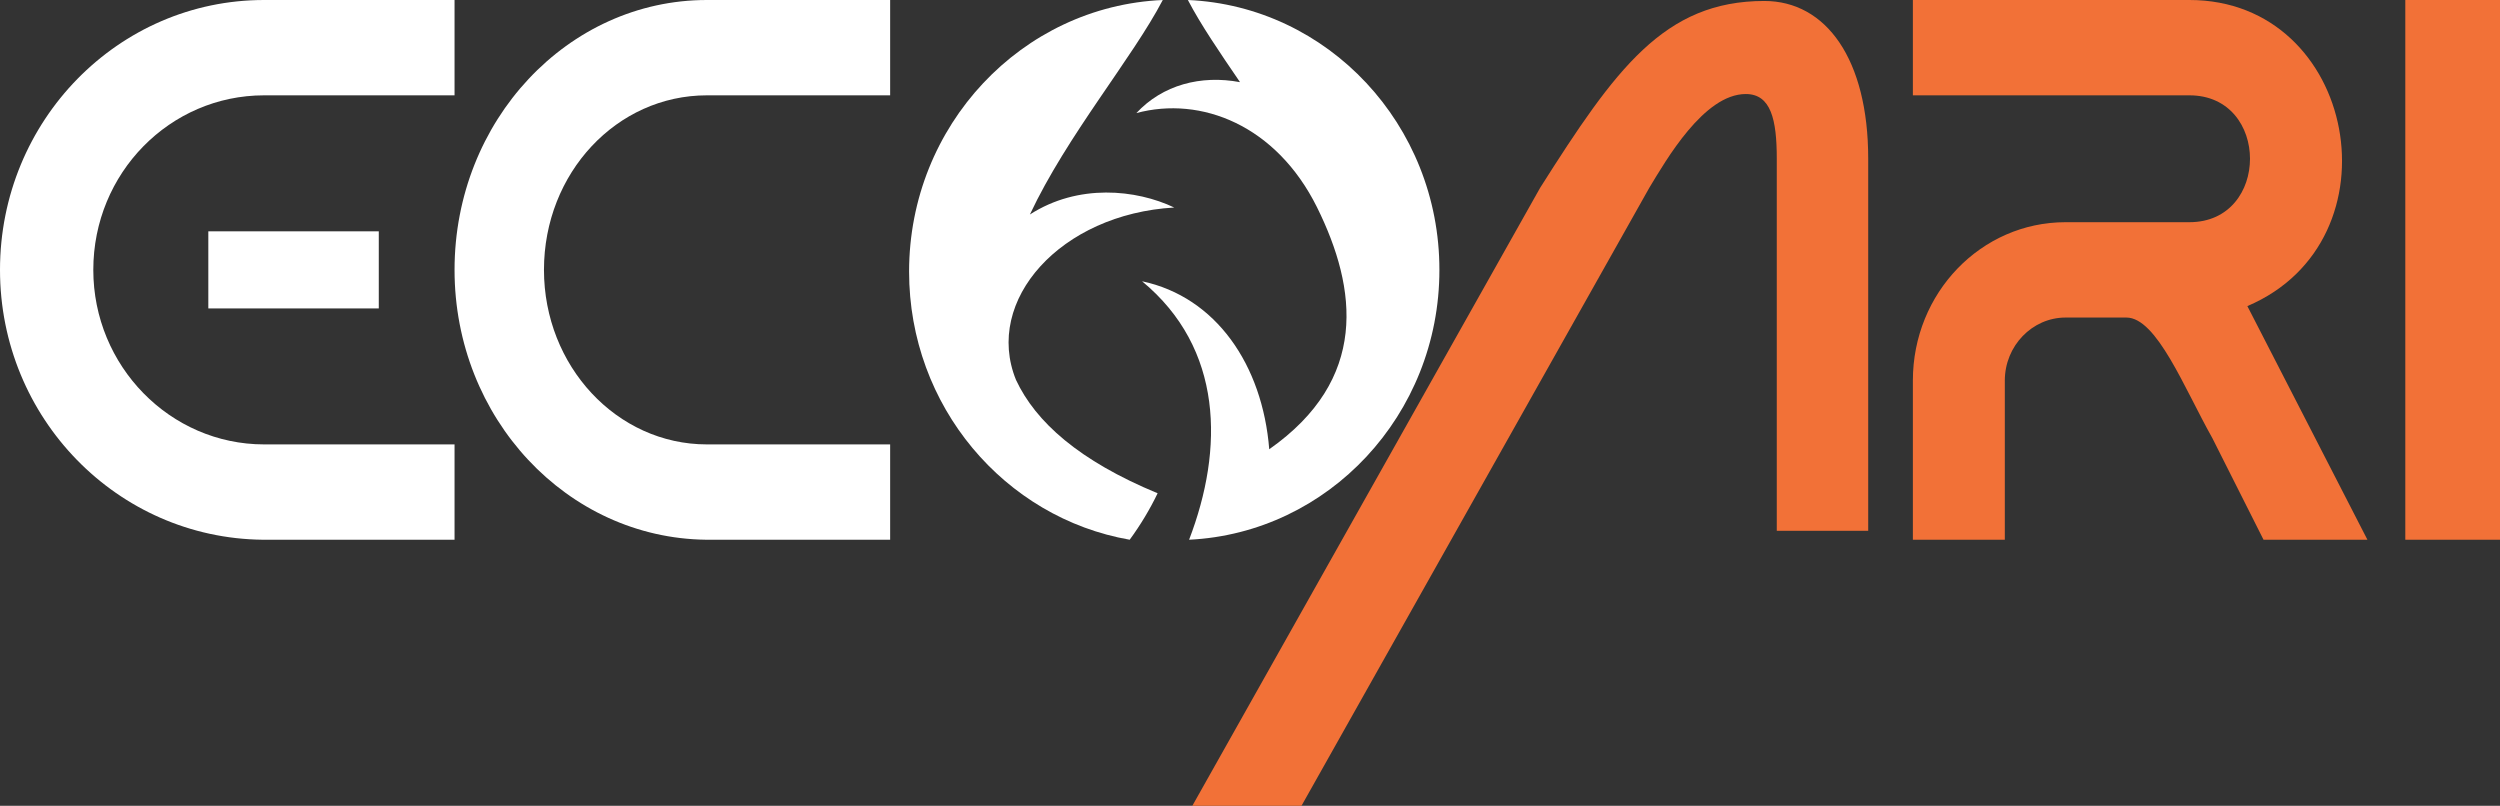 <svg width="121" height="39" viewBox="0 0 121 39" fill="none" xmlns="http://www.w3.org/2000/svg">
<rect x="0" y="0" width="121" height="39" fill="#333333" stroke="none"/>
<path d="M90.421 25.69H85.996V7.676C85.996 5.787 85.713 4.551 84.497 4.551C82.467 4.551 80.64 7.75 79.825 9.091L62.992 39H57.709L74.542 9.091C78.18 3.351 80.538 0.047 85.392 0.047C88.391 0.047 90.421 2.877 90.421 7.676V25.69Z" fill="#F27137"/>
<path d="M114.583 26.123H109.555L107.082 21.213C105.72 18.792 104.388 15.369 102.917 15.369H99.975C98.358 15.369 97.033 16.742 97.033 18.42V26.123H92.583V18.42C92.583 14.177 95.884 10.754 99.975 10.754H105.969C109.877 10.754 109.877 4.614 105.969 4.614H92.583V0H105.969C114.078 0 116.23 11.65 108.772 14.815L114.583 26.123Z" fill="#F27137"/>
<path d="M116.417 0H121V26.123H116.417V0Z" fill="#F27137"/>
<path d="M12.708 26.123C5.682 26.047 0 20.241 0 13.062C0 5.844 5.719 0 12.783 0H22V4.614H12.783C8.23 4.614 4.516 8.371 4.516 13.062C4.516 17.714 8.23 21.509 12.783 21.509H22V26.123H12.708Z" fill="white"/>
<path d="M34.179 26.123C27.445 26.047 22 20.241 22 13.062C22 5.844 27.481 0 34.214 0H43.083V4.614H34.214C29.851 4.614 26.328 8.371 26.328 13.062C26.328 17.714 29.851 21.509 34.214 21.509H43.083V26.123H34.179Z" fill="white"/>
<path d="M18.333 11.196H10.083V14.928H18.333V11.196Z" fill="white"/>
<path d="M56.029 23.874C52.222 22.3 50.124 20.419 49.174 18.387C47.61 14.534 51.337 10.359 56.833 10.044C54.992 9.167 52.185 8.875 49.847 10.382C51.645 6.551 54.809 2.818 56.278 0C49.452 0.3 44 6.072 44 13.148C44 19.662 48.619 25.066 54.677 26.123C55.204 25.404 55.657 24.646 56.029 23.874Z" fill="white"/>
<path d="M57.494 0C58.11 1.184 59.031 2.532 60.017 3.977C58.117 3.619 56.269 4.111 55 5.473C58.132 4.632 61.772 6.062 63.743 10.031C65.708 14 66.237 18.371 61.431 21.744C61.105 17.656 58.85 14.372 55.276 13.613C59.212 16.867 59.241 21.722 57.552 26.123C64.294 25.795 69.667 20.076 69.667 13.069C69.674 6.032 64.265 0.298 57.494 0Z" fill="white"/>
</svg>